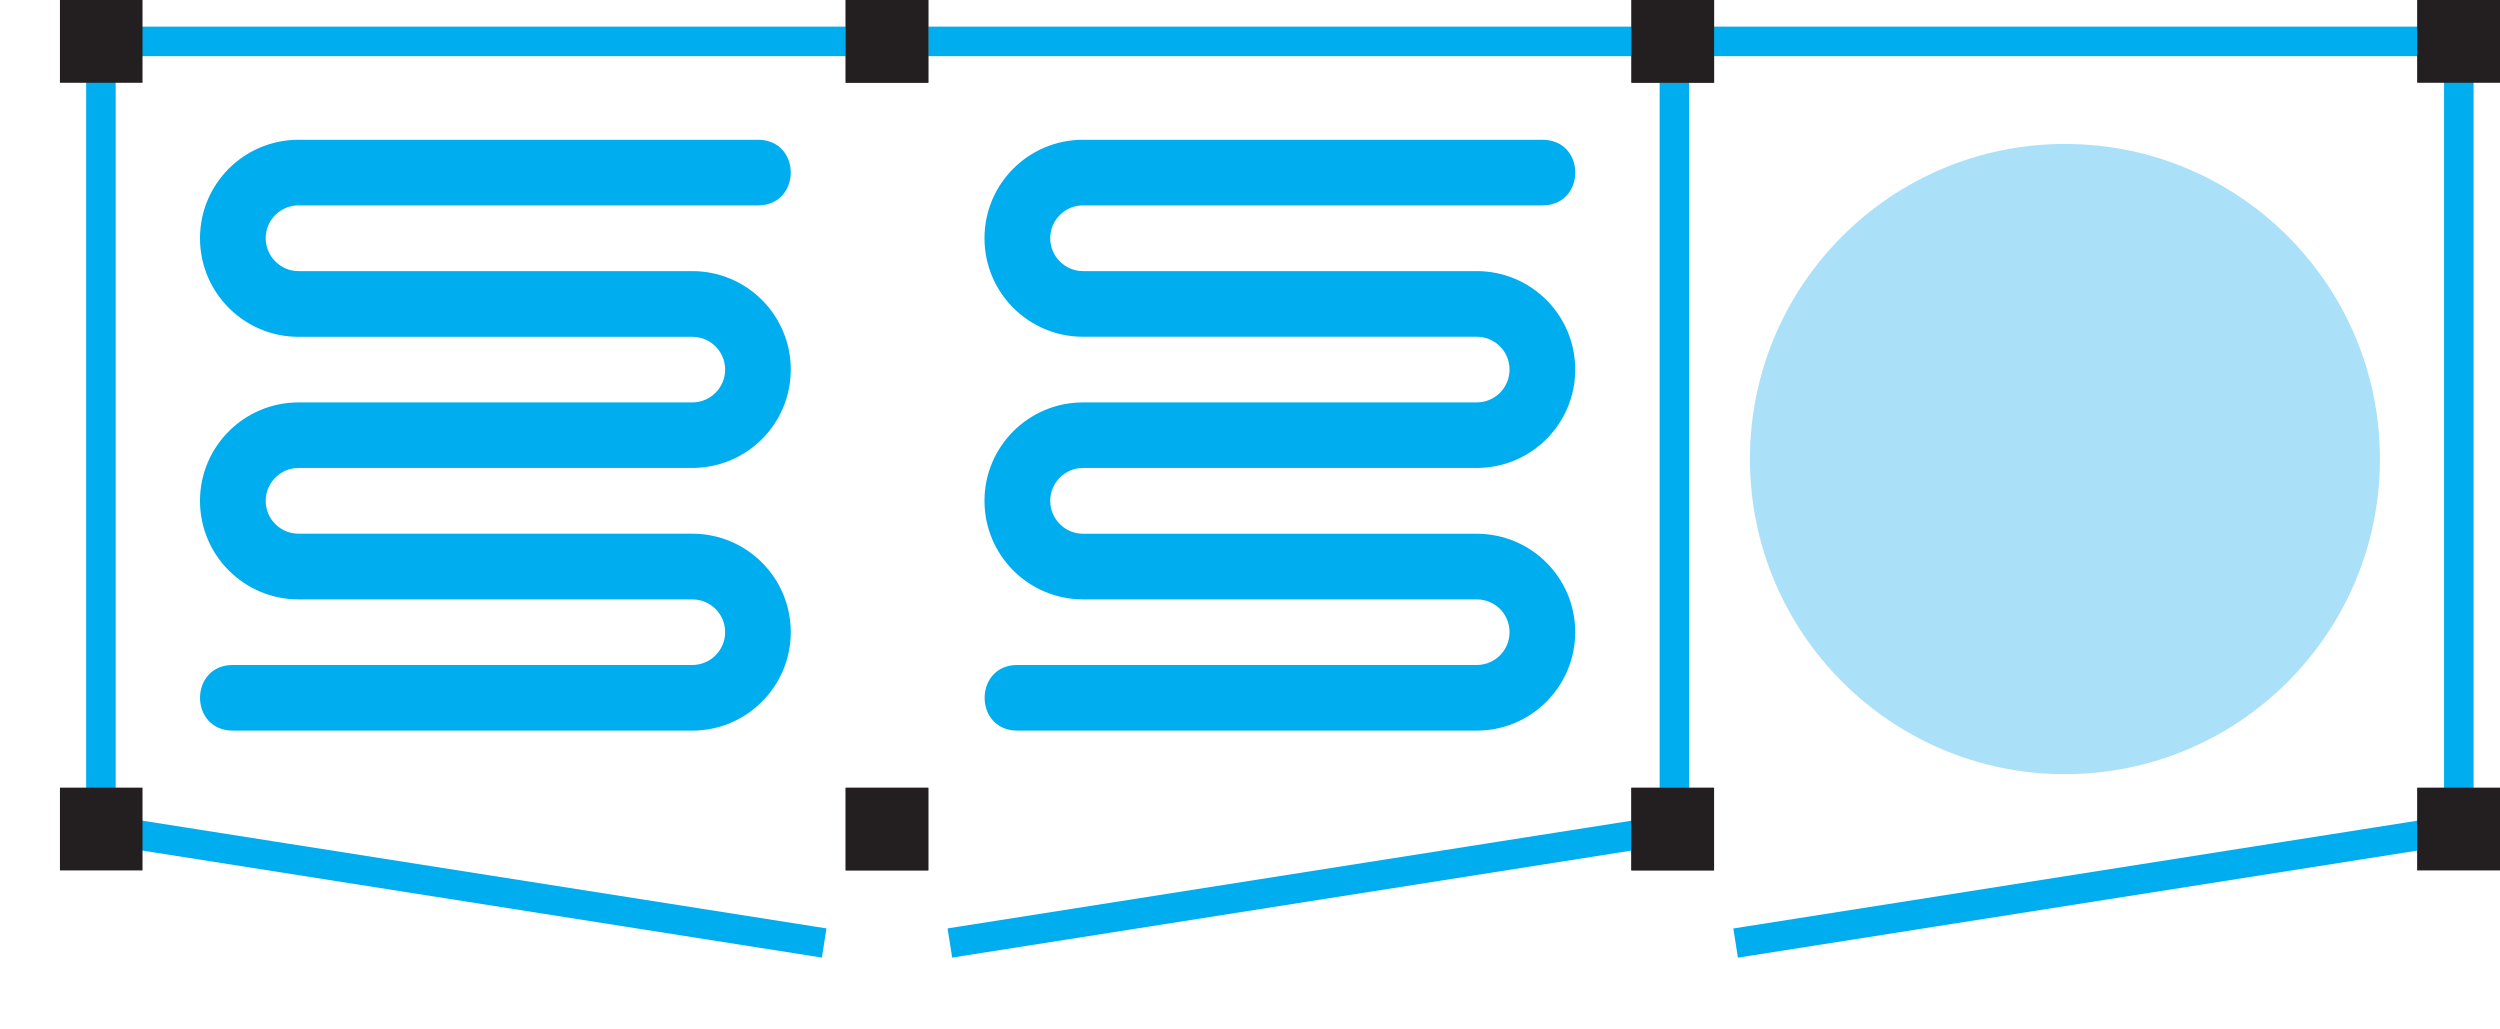 <?xml version="1.0" encoding="utf-8"?>
<!-- Generator: Adobe Illustrator 16.0.0, SVG Export Plug-In . SVG Version: 6.00 Build 0)  -->
<!DOCTYPE svg PUBLIC "-//W3C//DTD SVG 1.1//EN" "http://www.w3.org/Graphics/SVG/1.1/DTD/svg11.dtd">
<svg version="1.1" id="Layer_1" xmlns="http://www.w3.org/2000/svg" xmlns:xlink="http://www.w3.org/1999/xlink" x="0px" y="0px"
	 width="72.904px" height="30px" viewBox="0 0 72.904 30" enable-background="new 0 0 72.904 30" xml:space="preserve">
<g>
	<path fill="none" stroke="#00ADEE" stroke-width="0.861" stroke-linecap="square" stroke-miterlimit="3.864" d="M28.125,27.432
		l20.66-3.254 M48.828,1.396v22.97"/>
	<g>
		<defs>
			<rect id="SVGID_237_" width="72.9" height="30"/>
		</defs>
		<clipPath id="SVGID_2_">
			<use xlink:href="#SVGID_237_"  overflow="visible"/>
		</clipPath>
		
			<line clip-path="url(#SVGID_2_)" fill="none" stroke="#00ADEE" stroke-width="0.861" stroke-linecap="square" stroke-miterlimit="3.864" x1="25.82" y1="1.207" x2="48.787" y2="1.207"/>
	</g>
	<rect x="24.66" fill="#6D6E70" width="2.414" height="2.414"/>
	<rect x="47.574" fill="#6D6E70" width="2.412" height="2.414"/>
	<rect x="47.574" y="22.972" fill="#6D6E70" width="2.412" height="2.411"/>
	<rect x="24.66" y="22.972" fill="#6D6E70" width="2.412" height="2.411"/>
	<g>
		<defs>
			<rect id="SVGID_239_" width="72.9" height="30"/>
		</defs>
		<clipPath id="SVGID_4_">
			<use xlink:href="#SVGID_239_"  overflow="visible"/>
		</clipPath>
		
			<path clip-path="url(#SVGID_4_)" fill="none" stroke="#00ADEE" stroke-width="0.861" stroke-linecap="square" stroke-miterlimit="3.864" d="
			M2.943,1.207v22.971 M2.943,24.178l20.666,3.254"/>
		
			<line clip-path="url(#SVGID_4_)" fill="none" stroke="#00ADEE" stroke-width="0.861" stroke-linecap="square" stroke-miterlimit="3.864" x1="2.943" y1="1.207" x2="25.914" y2="1.207"/>
	</g>
	<rect x="24.66" fill="#231F20" width="2.412" height="2.414"/>
	<rect x="1.748" fill="#231F20" width="2.408" height="2.414"/>
	<rect x="1.748" y="22.969" fill="#231F20" width="2.408" height="2.414"/>
	<rect x="24.66" y="22.972" fill="#231F20" width="2.412" height="2.411"/>
	<g>
		<defs>
			<rect id="SVGID_241_" width="72.9" height="30"/>
		</defs>
		<clipPath id="SVGID_6_">
			<use xlink:href="#SVGID_241_"  overflow="visible"/>
		</clipPath>
		
			<path clip-path="url(#SVGID_6_)" fill="none" stroke="#00ADEE" stroke-width="0.861" stroke-linecap="square" stroke-miterlimit="3.864" d="
			M71.703,24.178V1.207 M51.039,27.434l20.664-3.256"/>
		
			<line clip-path="url(#SVGID_6_)" fill="none" stroke="#00ADEE" stroke-width="0.861" stroke-linecap="square" stroke-miterlimit="3.864" x1="48.732" y1="1.207" x2="71.703" y2="1.207"/>
	</g>
	<rect x="47.574" fill="#231F20" width="2.412" height="2.414"/>
	<rect x="70.488" fill="#231F20" width="2.416" height="2.414"/>
	<rect x="70.488" y="22.969" fill="#231F20" width="2.416" height="2.414"/>
	<rect x="47.57" y="22.972" fill="#231F20" width="2.414" height="2.411"/>
	<g>
		<defs>
			<rect id="SVGID_243_" width="72.9" height="30"/>
		</defs>
		<clipPath id="SVGID_8_">
			<use xlink:href="#SVGID_243_"  overflow="visible"/>
		</clipPath>
		<path clip-path="url(#SVGID_8_)" fill="#00ADEE" d="M6.791,21.306h13.396c1.586,0,2.873-1.288,2.873-2.873
			c0-1.586-1.287-2.87-2.873-2.87H8.705c-0.527,0-0.957-0.425-0.957-0.959c0-0.524,0.43-0.958,0.957-0.958h11.482
			c1.586,0,2.873-1.282,2.873-2.869c0-1.588-1.287-2.871-2.873-2.871H8.705c-0.527,0-0.957-0.433-0.957-0.959
			c0-0.53,0.43-0.958,0.957-0.958h13.398c1.275,0,1.275-1.913,0-1.913H8.705c-1.586,0-2.873,1.284-2.873,2.871
			c0,1.588,1.287,2.875,2.873,2.875h11.482c0.531,0,0.959,0.427,0.959,0.955c0,0.528-0.428,0.958-0.959,0.958H8.705
			c-1.586,0-2.873,1.286-2.873,2.869c0,1.59,1.287,2.875,2.873,2.875h11.482c0.531,0,0.959,0.423,0.959,0.955
			c0,0.53-0.428,0.958-0.959,0.958H6.791C5.514,19.391,5.514,21.306,6.791,21.306"/>
		<path clip-path="url(#SVGID_8_)" fill="#00ADEE" d="M29.668,21.306h13.395c1.586,0,2.873-1.288,2.873-2.873
			c0-1.586-1.287-2.868-2.873-2.868h-11.48c-0.529,0-0.957-0.431-0.957-0.961c0-0.526,0.428-0.958,0.957-0.958h11.48
			c1.586,0,2.873-1.282,2.873-2.869c0-1.588-1.287-2.871-2.873-2.871h-11.48c-0.529,0-0.957-0.433-0.957-0.959
			c0-0.53,0.428-0.958,0.957-0.958h13.395c1.279,0,1.279-1.913,0-1.913H31.582c-1.586,0-2.873,1.284-2.873,2.871
			c0,1.588,1.287,2.873,2.873,2.873h11.48c0.533,0,0.959,0.429,0.959,0.957c0,0.53-0.426,0.958-0.959,0.958h-11.48
			c-1.586,0-2.873,1.286-2.873,2.869c0,1.59,1.287,2.875,2.873,2.875h11.48c0.533,0,0.959,0.423,0.959,0.955
			c0,0.53-0.426,0.958-0.959,0.958H29.668C28.395,19.391,28.395,21.306,29.668,21.306"/>
		<path clip-path="url(#SVGID_8_)" fill="#ABE0F9" d="M51.031,13.387c0,5.072,4.113,9.189,9.188,9.189
			c5.076,0,9.184-4.117,9.184-9.189c0-5.074-4.107-9.189-9.184-9.189C55.145,4.198,51.031,8.312,51.031,13.387"/>
	</g>
</g>
</svg>

